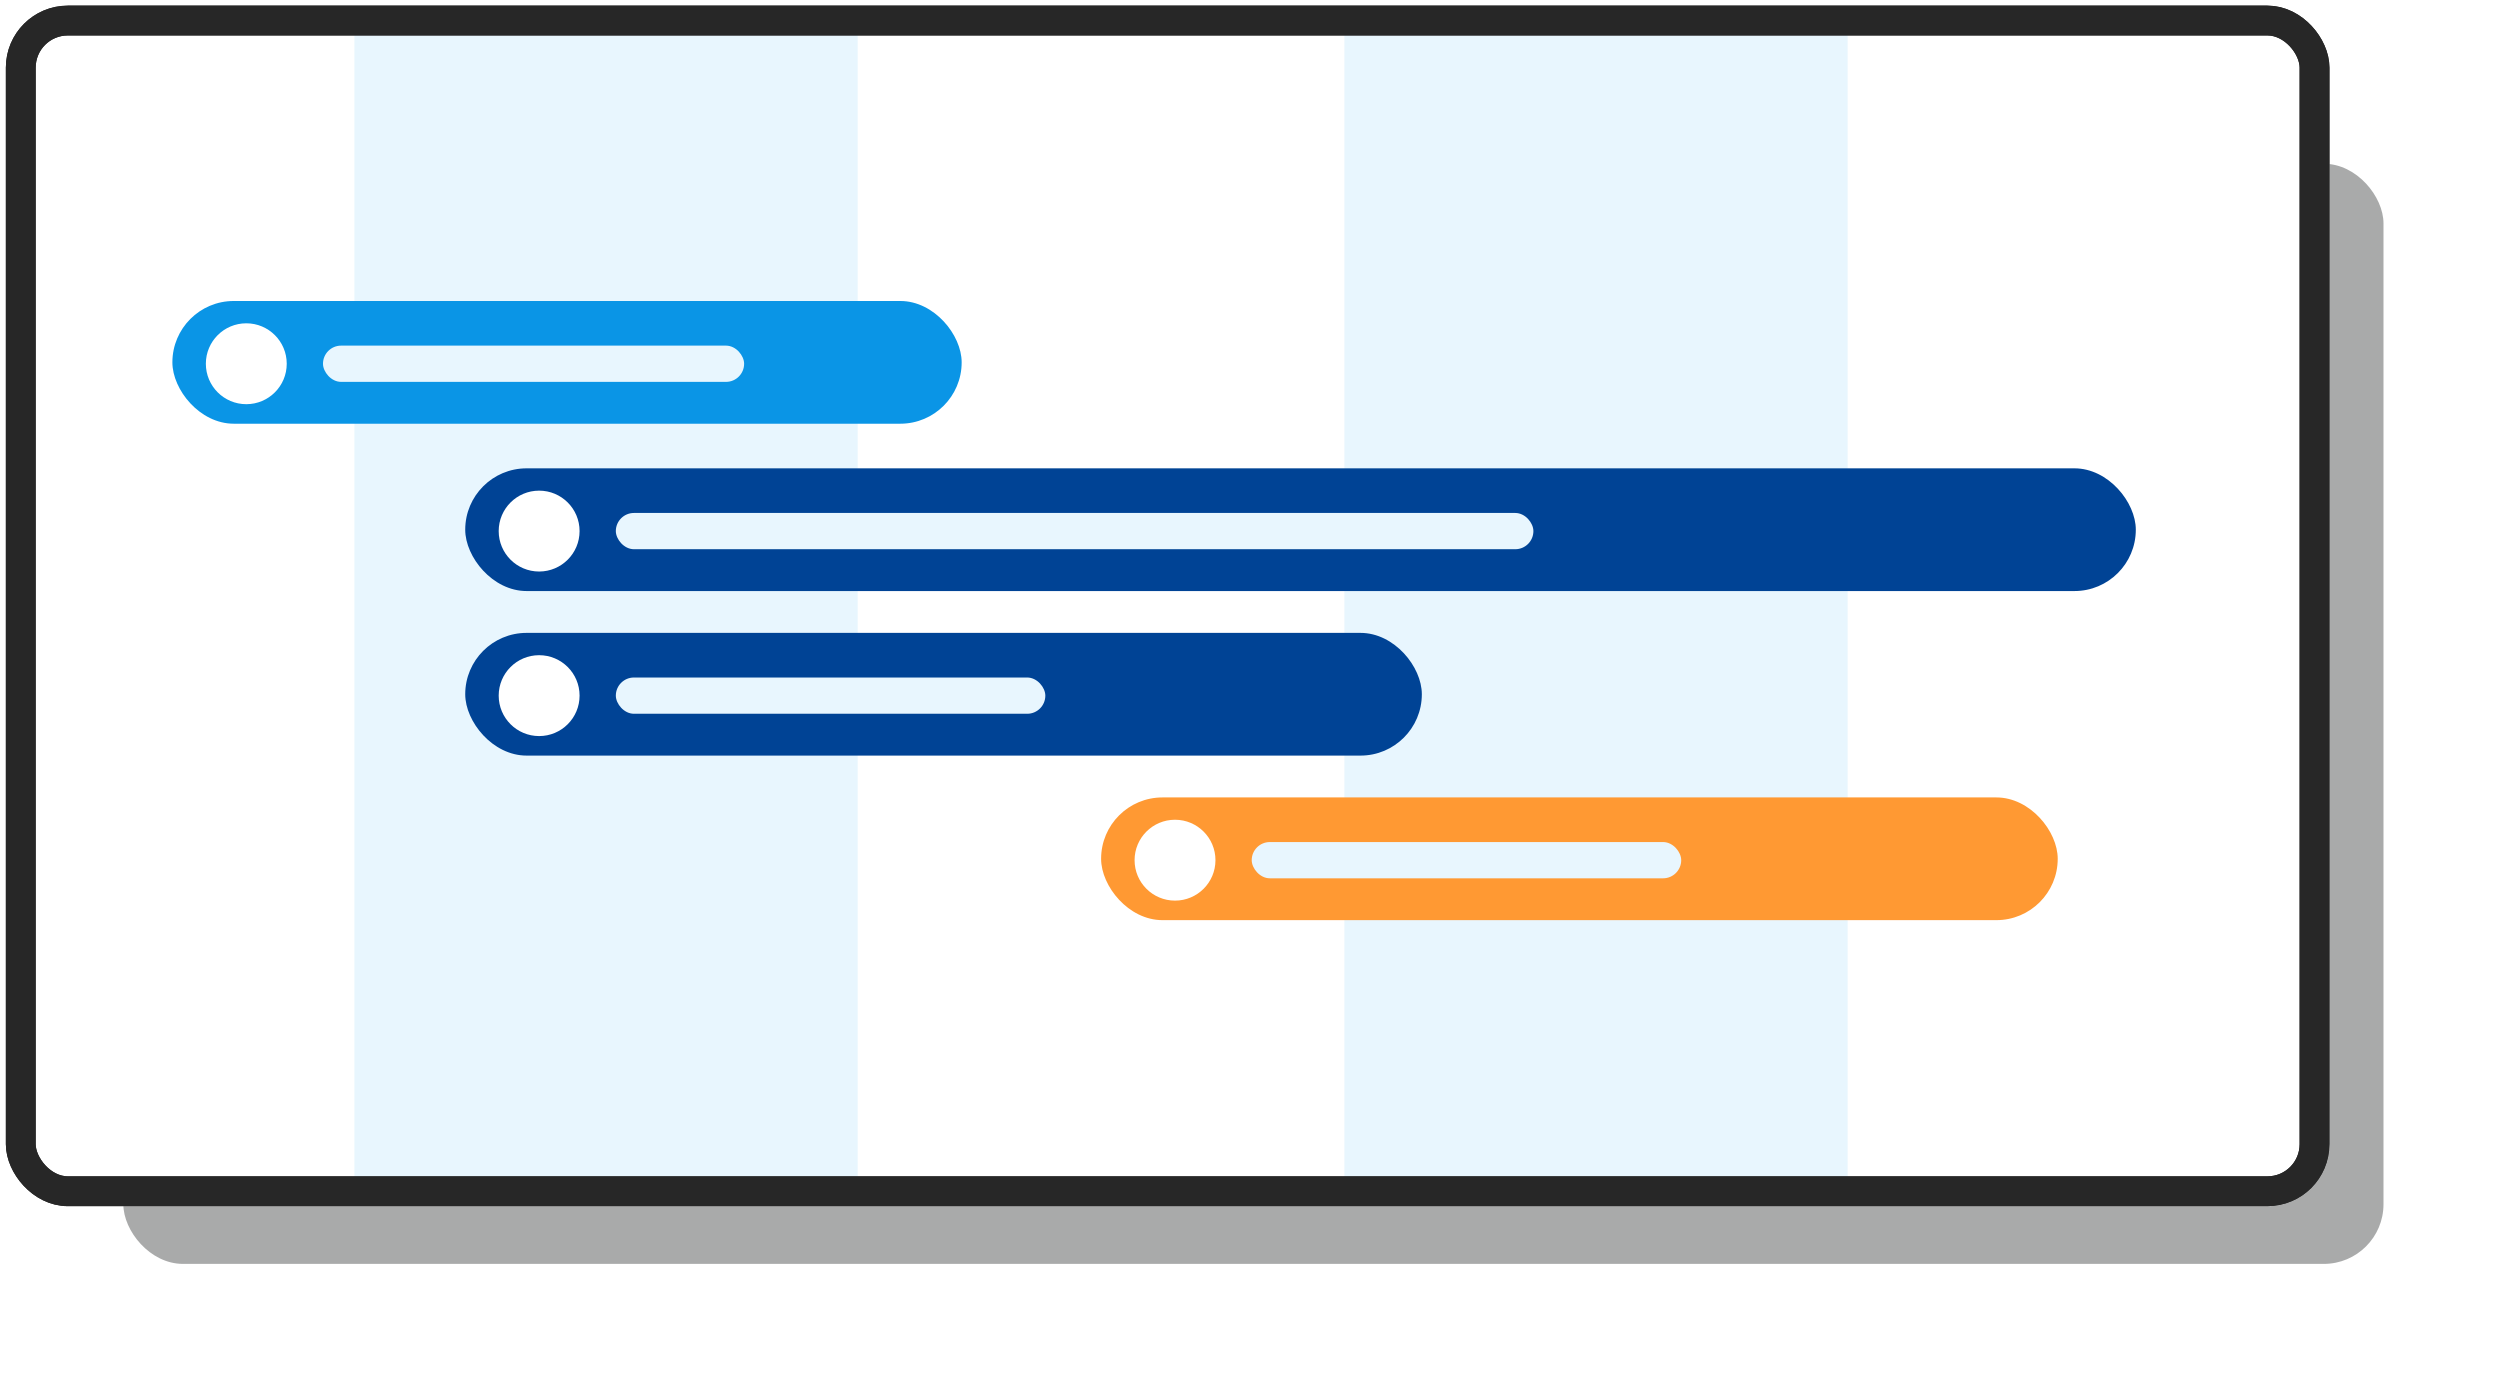 <svg width="419" height="231" viewBox="0 0 419 231" fill="none" xmlns="http://www.w3.org/2000/svg">
<g filter="url(#filter0_d_9347_8799)">
<rect x="20.671" y="24.969" width="378.803" height="184.386" rx="10" fill="#A9AAAA"/>
</g>
<rect x="0.982" y="0.944" width="389.433" height="201.207" rx="10.385" fill="white"/>
<rect x="59.398" y="3.022" width="84.349" height="197.581" fill="#E8F6FE"/>
<rect x="225.32" y="3.022" width="84.349" height="197.581" fill="#E8F6FE"/>
<rect x="28.892" y="50.447" width="132.283" height="20.567" rx="10.284" fill="#0A95E6"/>
<rect x="77.972" y="78.493" width="279.99" height="20.567" rx="10.284" fill="#004395"/>
<rect x="77.972" y="106.071" width="160.328" height="20.567" rx="10.284" fill="#004395"/>
<rect x="184.546" y="133.649" width="160.328" height="20.567" rx="10.284" fill="#FF9933"/>
<circle cx="41.279" cy="60.964" r="6.778" fill="white"/>
<circle cx="90.359" cy="89.01" r="6.778" fill="white"/>
<circle cx="90.359" cy="116.588" r="6.778" fill="white"/>
<circle cx="196.933" cy="144.167" r="6.778" fill="white"/>
<rect x="54.133" y="57.926" width="70.582" height="6.077" rx="3.038" fill="#E8F6FE"/>
<rect x="103.213" y="85.972" width="153.784" height="6.077" rx="3.038" fill="#E8F6FE"/>
<rect x="103.213" y="113.55" width="71.984" height="6.077" rx="3.038" fill="#E8F6FE"/>
<rect x="209.787" y="141.128" width="71.984" height="6.077" rx="3.038" fill="#E8F6FE"/>
<rect x="3.482" y="3.444" width="384.433" height="196.207" rx="7.885" stroke="#272727" stroke-width="5"/>
<rect x="3.482" y="3.444" width="384.433" height="196.207" rx="7.885" stroke="#272727" stroke-width="5"/>
<defs>
<filter id="filter0_d_9347_8799" x="2.116" y="8.889" width="415.913" height="221.495" filterUnits="userSpaceOnUse" color-interpolation-filters="sRGB">
<feFlood flood-opacity="0" result="BackgroundImageFix"/>
<feColorMatrix in="SourceAlpha" type="matrix" values="0 0 0 0 0 0 0 0 0 0 0 0 0 0 0 0 0 0 127 0" result="hardAlpha"/>
<feOffset dy="2.474"/>
<feGaussianBlur stdDeviation="9.277"/>
<feColorMatrix type="matrix" values="0 0 0 0 0 0 0 0 0 0 0 0 0 0 0 0 0 0 0.05 0"/>
<feBlend mode="normal" in2="BackgroundImageFix" result="effect1_dropShadow_9347_8799"/>
<feBlend mode="normal" in="SourceGraphic" in2="effect1_dropShadow_9347_8799" result="shape"/>
</filter>
</defs>
</svg>
